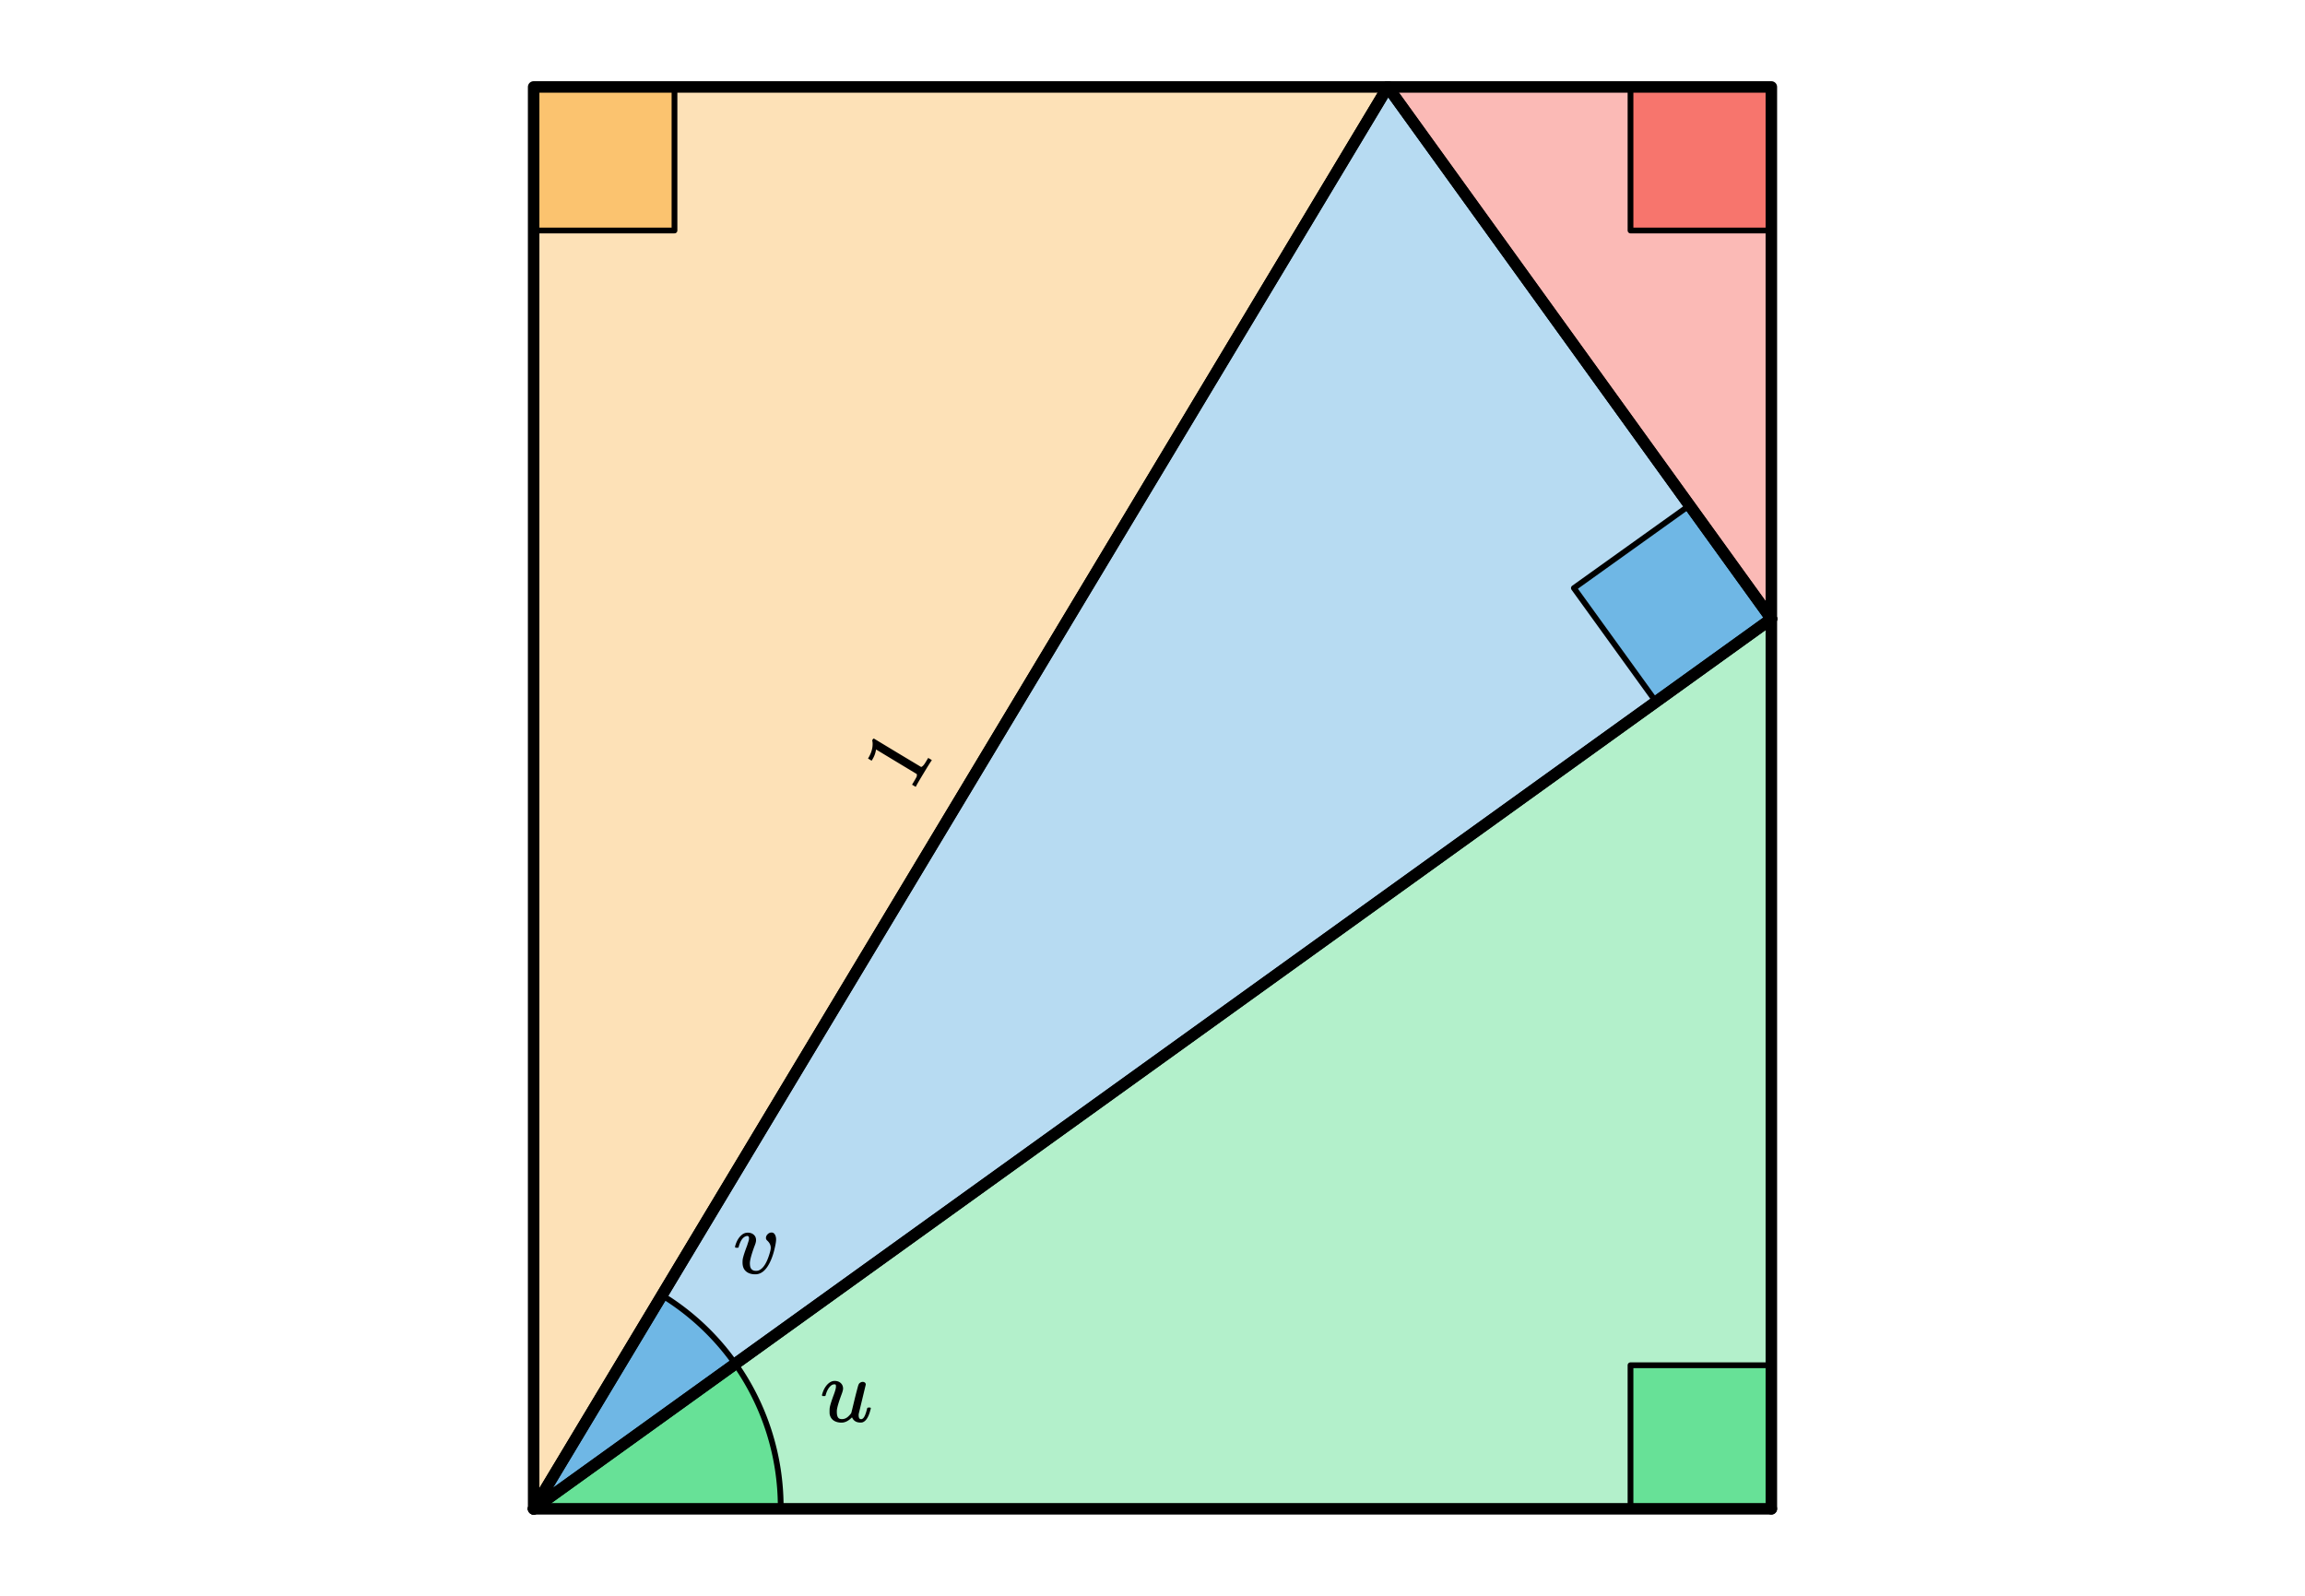 <svg xmlns="http://www.w3.org/2000/svg" width="450" height="311.531" viewBox="0 0 450 312"><path fill="#fff" d="M0 0h450v312H0z"/><path d="M104 295h242V121zm0 0" fill="#b3f0cb"/><path d="M104 295l242-174-75-104zm0 0" fill="#b7dbf2"/><path d="M103.848 294.668c13.129-9.395 26.261-18.79 39.433-28.211a48.5 48.5 0 0 0-14.386-13.34c-8.34 13.836-16.684 27.672-25.047 41.551zm0 0M346.152 121.332l-16.226-22.469-22.535 16.117 16.23 22.473zm0 0" fill="#6fb7e5" stroke-width="1.125" stroke-linecap="round" stroke-linejoin="round" stroke="#000" stroke-miterlimit="10"/><path d="M103.848 294.668h48.46a48.58 48.58 0 0 0-9.027-28.211l-39.433 28.211zm0 0M346.152 294.668v-27.734h-27.691v27.734zm0 0" fill="#67e197" stroke-width="1.125" stroke-linecap="round" stroke-linejoin="round" stroke="#000" stroke-miterlimit="10"/><path d="M346 121L271 17h75zm0 0" fill="#fbbab6"/><path d="M346.152 17.332v27.734h-27.691V17.332zm0 0" fill="#f7756d" stroke-width="1.125" stroke-linecap="round" stroke-linejoin="round" stroke="#000" stroke-miterlimit="10"/><path d="M104 295L271 17H104zm0 0" fill="#fde1b7"/><path d="M103.848 17.332v27.734h27.691V17.332zm0 0" fill="#fbc36f" stroke-width="1.125" stroke-linecap="round" stroke-linejoin="round" stroke="#000" stroke-miterlimit="10"/><path d="M346 295V121" fill="none" stroke-width="2.25" stroke-linecap="round" stroke="#000"/><path d="M346 121L104 295" fill="red" stroke-width="2.25" stroke-linecap="round" stroke="#000"/><path d="M104 295h242" fill="none" stroke-width="2.25" stroke-linecap="round" stroke="#000"/><path d="M346 121L271 17M271 17L104 295M104 295l242-174" fill="red" stroke-width="2.25" stroke-linecap="round" stroke="#000"/><path d="M271 17h75M346 17v104" fill="none" stroke-width="2.25" stroke-linecap="round" stroke="#000"/><path d="M346 121L271 17" fill="red" stroke-width="2.25" stroke-linecap="round" stroke="#000"/><path d="M271 17H104M104 17v278" fill="none" stroke-width="2.25" stroke-linecap="round" stroke="#000"/><path d="M104 295L271 17" fill="red" stroke-width="2.25" stroke-linecap="round" stroke="#000"/><path d="M168.344 270.184a.64.64 0 0 1 .422.14.484.484 0 0 1 .172.39l-1.375 5.72a1.857 1.857 0 0 0-.016.296c0 .5.168.75.5.75.281-.03.516-.257.703-.687.137-.27.293-.754.469-1.453.02-.094.14-.14.36-.14.105 0 .175.003.21.007.035.008.066.02.094.04.027.023.039.058.039.108 0 .043-.02.133-.063.266-.355 1.418-.87 2.242-1.547 2.469a1.422 1.422 0 0 1-.421.047c-.793 0-1.34-.336-1.641-1.016-.074.063-.145.133-.219.203-.605.555-1.219.828-1.844.828-.519 0-.984-.109-1.39-.328-.5-.289-.809-.738-.922-1.344a5.945 5.945 0 0 1-.016-.57c0-.285.012-.508.032-.664.082-.508.359-1.39.828-2.64.261-.708.39-1.204.39-1.485 0-.164-.011-.281-.039-.351-.027-.067-.097-.102-.21-.102h-.094c-.27 0-.532.133-.782.39-.386.387-.683.962-.89 1.72a.197.197 0 0 1-.016.062.288.288 0 0 1-.023.055c-.004.007-.012.015-.024.03-.011.016-.031.024-.062.024h-.485c-.074-.07-.109-.125-.109-.164 0-.035.02-.12.063-.258.238-.82.609-1.472 1.109-1.953.418-.383.848-.578 1.297-.578.5 0 .902.14 1.203.422.3.281.453.64.453 1.078 0 .25-.11.656-.328 1.219-.488 1.312-.781 2.289-.875 2.922a4.09 4.09 0 0 0-.016.422c0 .46.07.808.211 1.046.14.243.403.36.79.36.511 0 .968-.219 1.374-.656.239-.239.39-.426.453-.563.02-.05.246-.969.672-2.75a98.69 98.69 0 0 1 .656-2.523c.075-.243.157-.414.25-.508.208-.188.426-.281.657-.281zm0 0M147.344 249.152c-.77 0-1.38-.195-1.828-.586-.45-.39-.672-.964-.672-1.726 0-.219.011-.422.031-.61.105-.57.387-1.453.844-2.64l.281-.875c.074-.207.11-.41.11-.61 0-.3-.114-.453-.344-.453a.838.838 0 0 0-.282.063c-.613.21-1.078.898-1.39 2.062a.197.197 0 0 1-.016.063.288.288 0 0 1-.023.055c-.004.007-.012.015-.024.03-.011.016-.031.024-.062.024h-.485c-.074-.07-.109-.125-.109-.164 0-.035.02-.125.063-.273.28-.946.722-1.657 1.328-2.125.324-.25.691-.375 1.109-.375.469 0 .855.133 1.156.398.301.266.453.613.453 1.04 0 .21-.02.366-.062.468 0 .086-.09.352-.266.797-.55 1.5-.844 2.57-.875 3.203 0 .324.028.586.078.781.157.524.536.781 1.141.781.324 0 .61-.093.86-.28.75-.5 1.37-1.634 1.859-3.407.094-.332.14-.61.14-.828 0-.531-.234-1.004-.703-1.422-.156-.145-.234-.305-.234-.484 0-.282.113-.532.336-.75.222-.22.476-.329.758-.329.28 0 .5.133.656.399.156.266.234.586.234.96 0 .419-.12 1.11-.36 2.079-.23.918-.515 1.719-.858 2.406-.762 1.555-1.708 2.328-2.844 2.328zm0 0M181.75 148.79l.105-.177-.707-.425-.242.398-.308.508c-.309.511-.59.797-.832.867l-4.637-2.781-4.613-2.785a.482.482 0 0 0-.243.218c-.058.094-.085.168-.066.2a2.5 2.5 0 0 1 .07.699c0 .785-.234 1.629-.726 2.5l-.176.293.707.43.18-.294a5.03 5.03 0 0 0 .66-1.757.58.58 0 0 1 .031-.145l7.973 4.813c.008.226.004.386-.031.476-.079.188-.301.586-.665 1.188l-.242.402.711.426.113-.188c.079-.191.555-1.011 1.422-2.445.88-1.457 1.387-2.266 1.516-2.422zm0 0"/></svg>